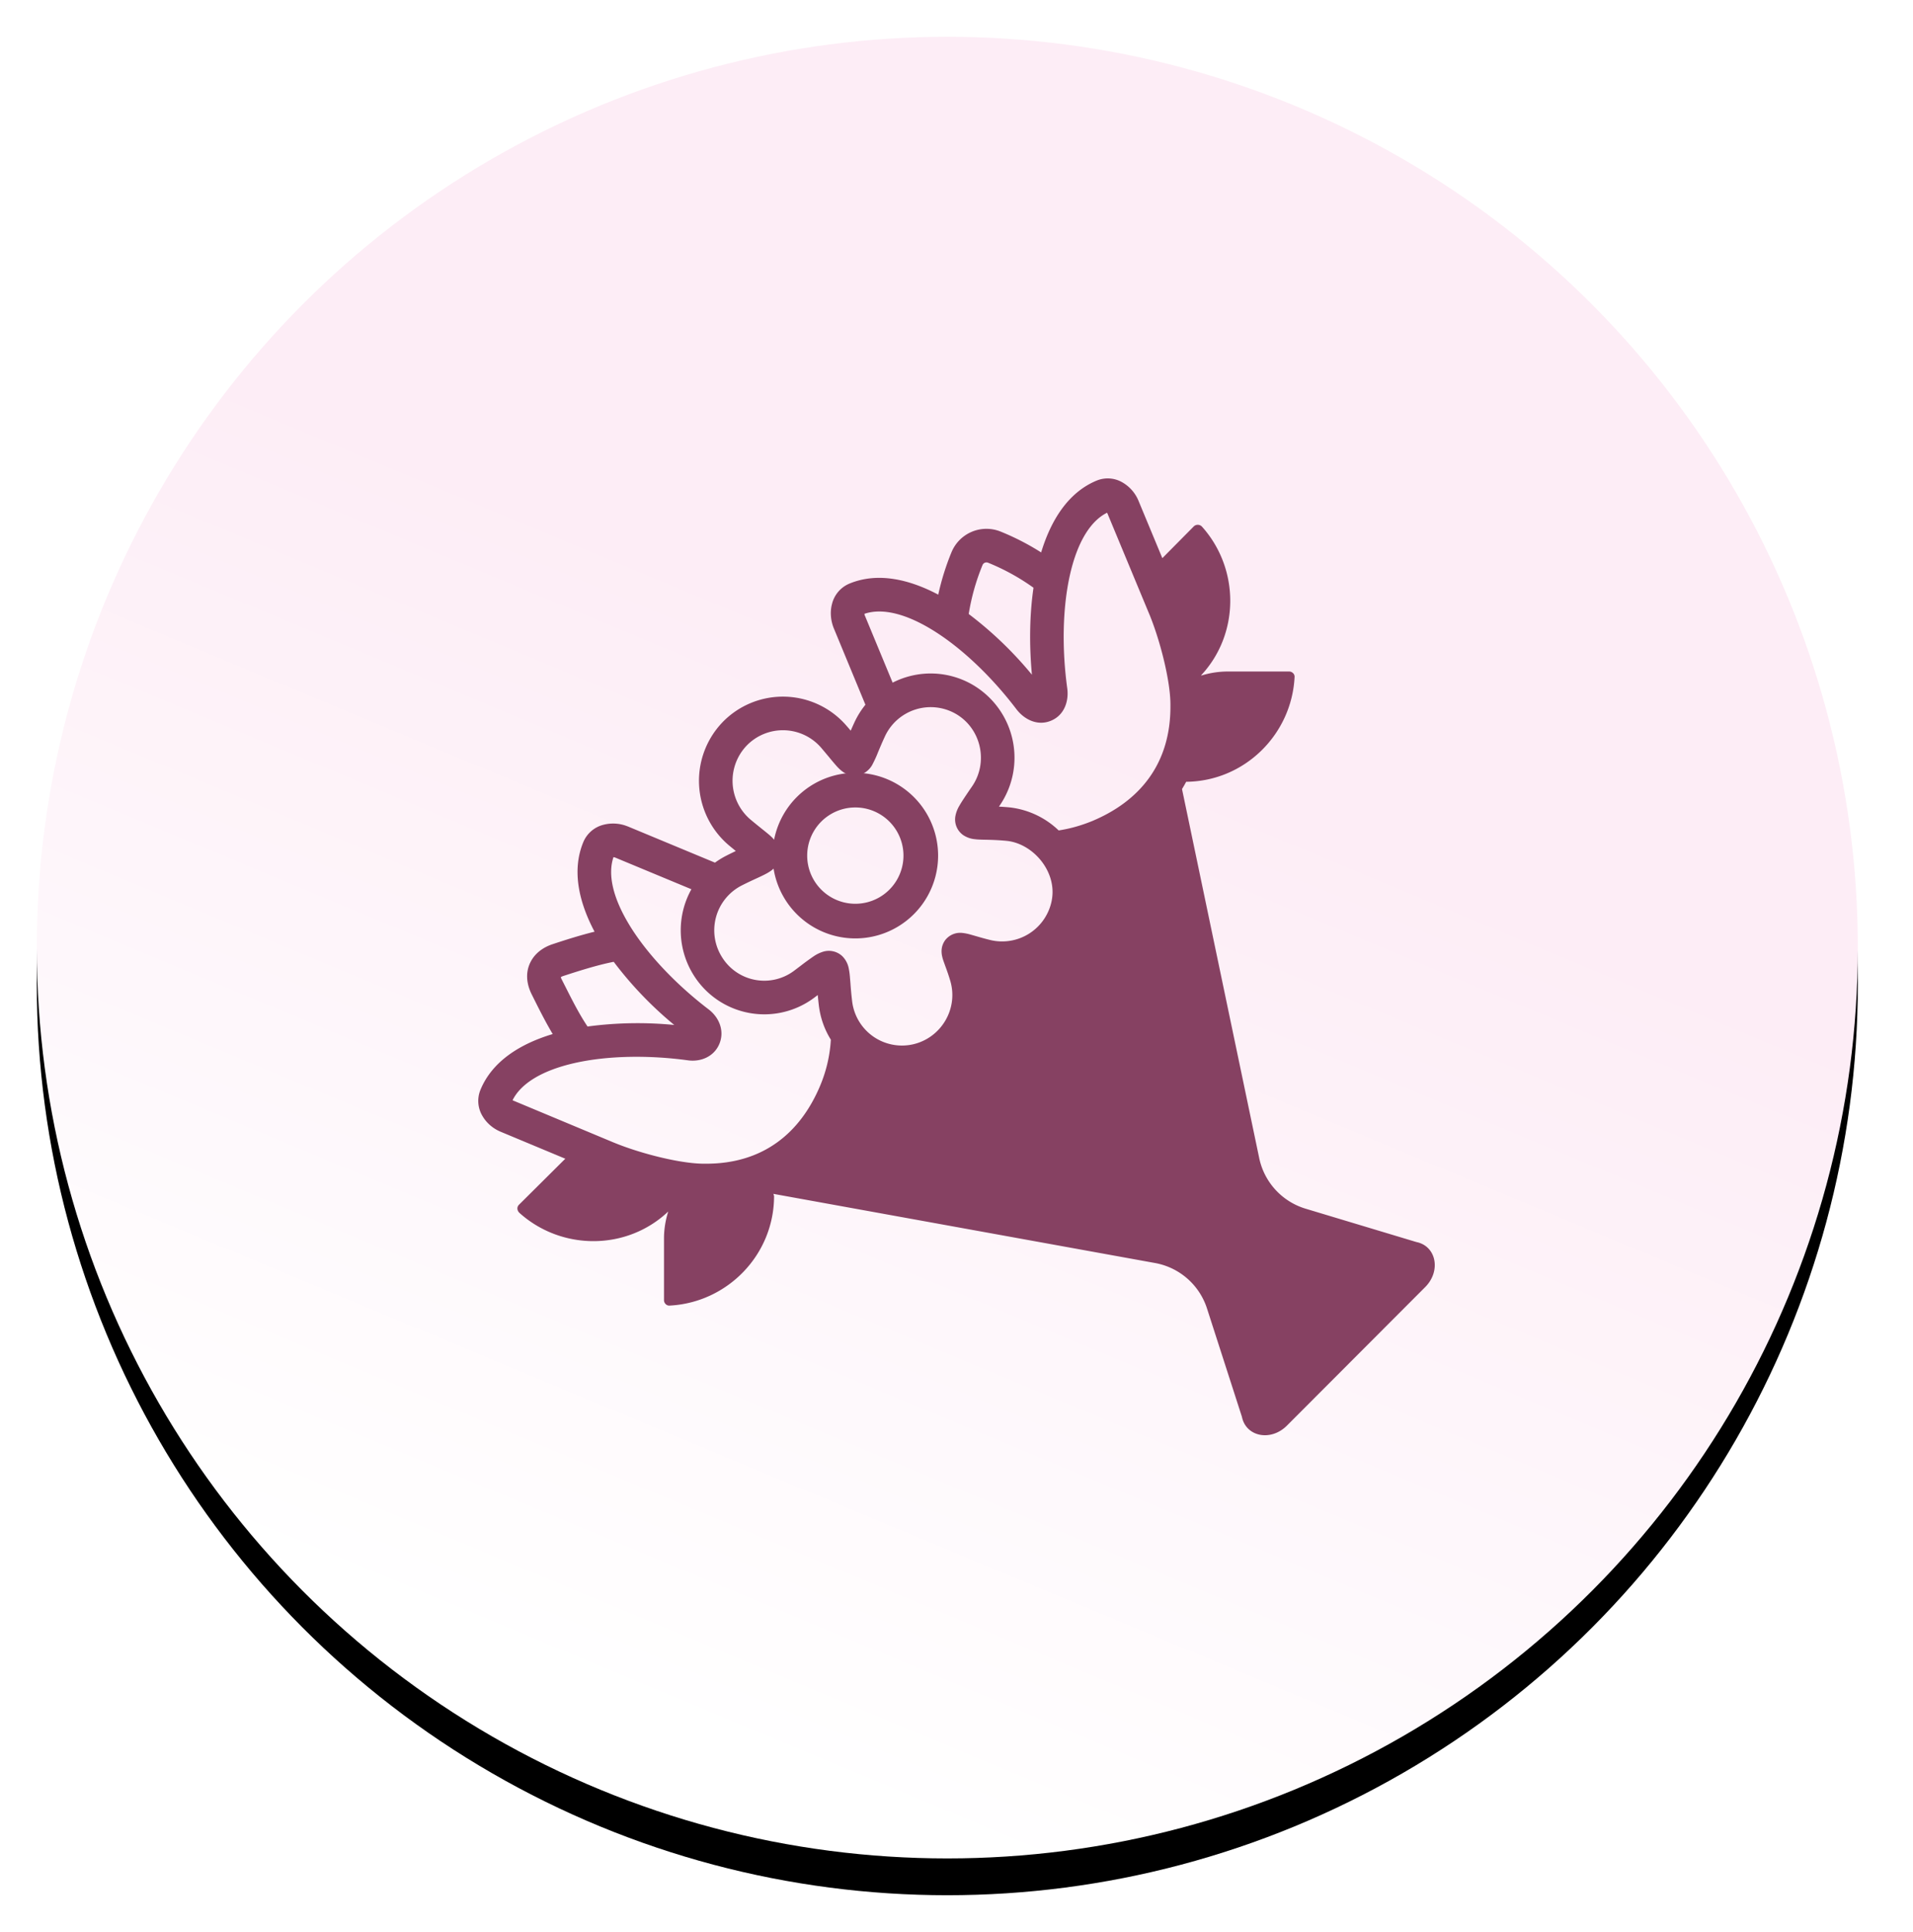 <svg xmlns="http://www.w3.org/2000/svg" xmlns:xlink="http://www.w3.org/1999/xlink" width="104" height="105" viewBox="0 0 104 105"><defs><linearGradient id="c" x1="73.312%" x2="50%" y1="44.118%" y2="100%"><stop offset="0%" stop-color="#FDEDF6"/><stop offset="100%" stop-color="#FFF"/></linearGradient><filter id="a" width="114.1%" height="114.1%" x="-7.1%" y="-5.1%" filterUnits="objectBoundingBox"><feOffset dy="2" in="SourceAlpha" result="shadowOffsetOuter1"/><feGaussianBlur in="shadowOffsetOuter1" result="shadowBlurOuter1" stdDeviation="2"/><feColorMatrix in="shadowBlurOuter1" values="0 0 0 0 0 0 0 0 0 0 0 0 0 0 0 0 0 0 0.081 0"/></filter><circle id="b" cx="51.5" cy="51.5" r="49.5"/></defs><g fill="none" fill-rule="evenodd"><use xlink:href="#b" fill="#000" filter="url(#a)"/><use xlink:href="#b" fill="url(#c)"/><g fill="#864162" fill-rule="nonzero"><path d="M46.5 42a4.5 4.5 0 1 0 0 9 4.5 4.5 0 0 0 0-9m-2.617 4.5a2.617 2.617 0 1 1 5.234 0 2.617 2.617 0 0 1-5.234 0"/><path d="M63.19 30.334 61.9 27.229a2.057 2.057 0 0 0-.854-.997 1.582 1.582 0 0 0-1.416-.117c-1.569.643-2.505 2.181-3.028 3.908a13.61 13.61 0 0 0-2.208-1.135 2.055 2.055 0 0 0-2.662 1.115l-.002.004a13.81 13.81 0 0 0-.722 2.31c-1.571-.83-3.294-1.24-4.84-.595a1.615 1.615 0 0 0-.931 1.082c-.119.43-.082.897.084 1.321l1.727 4.175c-.235.292-.434.61-.593.95-.076.165-.146.32-.206.46-.07-.083-.146-.173-.23-.268a4.568 4.568 0 0 0-6.747-.183l-.003.004a4.595 4.595 0 0 0 .365 6.684l.368.303c-.151.073-.32.153-.502.247-.22.111-.431.24-.631.385l-4.738-1.968-.017-.005a2.094 2.094 0 0 0-1.319-.082c-.485.125-.884.47-1.08.931-.648 1.557-.232 3.295.608 4.877-.83.205-1.637.468-2.086.614l-.164.055c-.445.14-.949.433-1.224.968-.3.578-.226 1.217.07 1.796l.17.34c.247.494.579 1.151.958 1.79-1.735.522-3.284 1.459-3.931 3.041-.187.465-.144.99.116 1.418.22.378.577.683.997.855l3.505 1.462-.11.106-2.408 2.393c-.128.128-.11.311.018.439 2.295 2.065 5.842 2.065 8.095-.07a4.87 4.87 0 0 0-.231 1.422v3.399c0 .164.146.31.31.292 3.138-.165 5.674-2.76 5.674-5.957l-.036-.115 20.752 3.759a3.65 3.65 0 0 1 2.822 2.475l1.898 5.886c.219 1.078 1.569 1.352 2.445.475l7.517-7.528c.875-.877.602-2.23-.475-2.448l-6.026-1.813a3.652 3.652 0 0 1-2.522-2.75L64.26 42.883c.078-.128.155-.26.226-.395 3.167-.03 5.73-2.558 5.893-5.683.019-.164-.127-.31-.292-.31h-3.393c-.47.006-.938.08-1.387.22l-.003-.02c2.101-2.256 2.094-5.786.04-8.075a.313.313 0 0 0-.438-.018l-1.715 1.732ZM47.016 33.45a.373.373 0 0 1-.022-.09c.948-.325 2.255-.03 3.8.94 1.571.986 3.173 2.546 4.465 4.246.41.537 1.127.932 1.873.625.749-.307.98-1.093.889-1.76-.292-2.121-.263-4.367.151-6.188.405-1.776 1.117-2.911 2.011-3.357a.307.307 0 0 1 .03.055l2.28 5.485.002.002c.596 1.46 1.15 3.667 1.135 4.939v.016c.016 3.137-1.66 5.173-4.252 6.258-.609.248-1.22.42-1.824.51a4.59 4.59 0 0 0-2.67-1.252 14.348 14.348 0 0 0-.576-.042l.06-.088a4.593 4.593 0 0 0-1.485-6.53 4.546 4.546 0 0 0-4.355-.119l-1.512-3.65Zm-2.5 21.187c.082.69.312 1.32.653 1.866a7.575 7.575 0 0 1-.573 2.481c-1.084 2.595-3.116 4.276-6.249 4.26h-.018c-1.268.016-3.472-.54-4.93-1.137h-.002l-5.47-2.284h-.005a.306.306 0 0 1-.055-.031c.444-.895 1.577-1.608 3.35-2.014 1.817-.414 4.06-.442 6.178-.153.708.1 1.436-.205 1.72-.91.281-.698-.022-1.422-.584-1.853-1.696-1.293-3.256-2.9-4.242-4.473-.968-1.547-1.262-2.857-.937-3.806a.541.541 0 0 1 .09.022l4.146 1.723a4.582 4.582 0 0 0 .128 4.678 4.53 4.53 0 0 0 6.557 1.211l.183-.139c.018.17.036.358.06.56m8.148-21.269c.146-.906.396-1.8.752-2.662a.232.232 0 0 1 .292-.128l.004.002c.883.356 1.713.815 2.474 1.361-.22 1.504-.234 3.143-.086 4.727a20.305 20.305 0 0 0-3.436-3.3M31.944 55.79c-.456-.673-.868-1.497-1.208-2.17l-.195-.383a.677.677 0 0 1-.053-.132.603.603 0 0 1 .14-.064l.165-.054c.607-.196 1.671-.541 2.572-.715a20.32 20.32 0 0 0 3.29 3.432 20.442 20.442 0 0 0-4.711.084M51.97 38.8c1.363.793 1.777 2.605.887 3.923l-.176.255c-.222.33-.412.61-.529.819-.106.176-.179.37-.215.572-.064.394.103.79.43 1.018.192.126.411.203.64.222.145.019.313.022.464.026l.104.002c.305.007.674.016 1.137.06 1.447.137 2.752 1.663 2.472 3.203v.006a2.748 2.748 0 0 1-3.37 2.176c-.332-.082-.574-.154-.784-.214a21.05 21.05 0 0 0-.276-.079 2.651 2.651 0 0 0-.42-.085h-.005c-.35-.045-.7.094-.925.367-.13.165-.205.367-.215.577-.004.108.005.216.03.322.028.135.08.28.118.383l.045.127c.079.215.176.476.28.827.448 1.515-.493 3.106-2.04 3.452a2.728 2.728 0 0 1-3.295-2.34c-.04-.329-.07-.658-.093-.987l-.026-.307a4.04 4.04 0 0 0-.066-.494 1.276 1.276 0 0 0-.357-.672 1.066 1.066 0 0 0-1.022-.241 1.92 1.92 0 0 0-.53.255c-.257.177-.51.362-.756.554h-.002l-.301.228a2.701 2.701 0 0 1-3.916-.727 2.735 2.735 0 0 1 1.062-3.903c.332-.168.575-.28.789-.378.125-.058.242-.111.36-.17.134-.065.298-.148.439-.25a1.16 1.16 0 0 0 .48-.716 1.121 1.121 0 0 0-.234-.897 2.52 2.52 0 0 0-.365-.368 15.82 15.82 0 0 0-.36-.292L41.363 45c-.16-.128-.345-.278-.555-.453a2.766 2.766 0 0 1-.218-4.023 2.744 2.744 0 0 1 4.05.111c.175.205.323.384.452.537l.033.042c.112.136.22.263.31.366.092.106.223.248.378.358.152.108.507.31.954.17.27-.09.5-.276.643-.523.12-.225.228-.456.32-.694.1-.238.214-.515.378-.868A2.742 2.742 0 0 1 51.97 38.8"/></g></g></svg>
